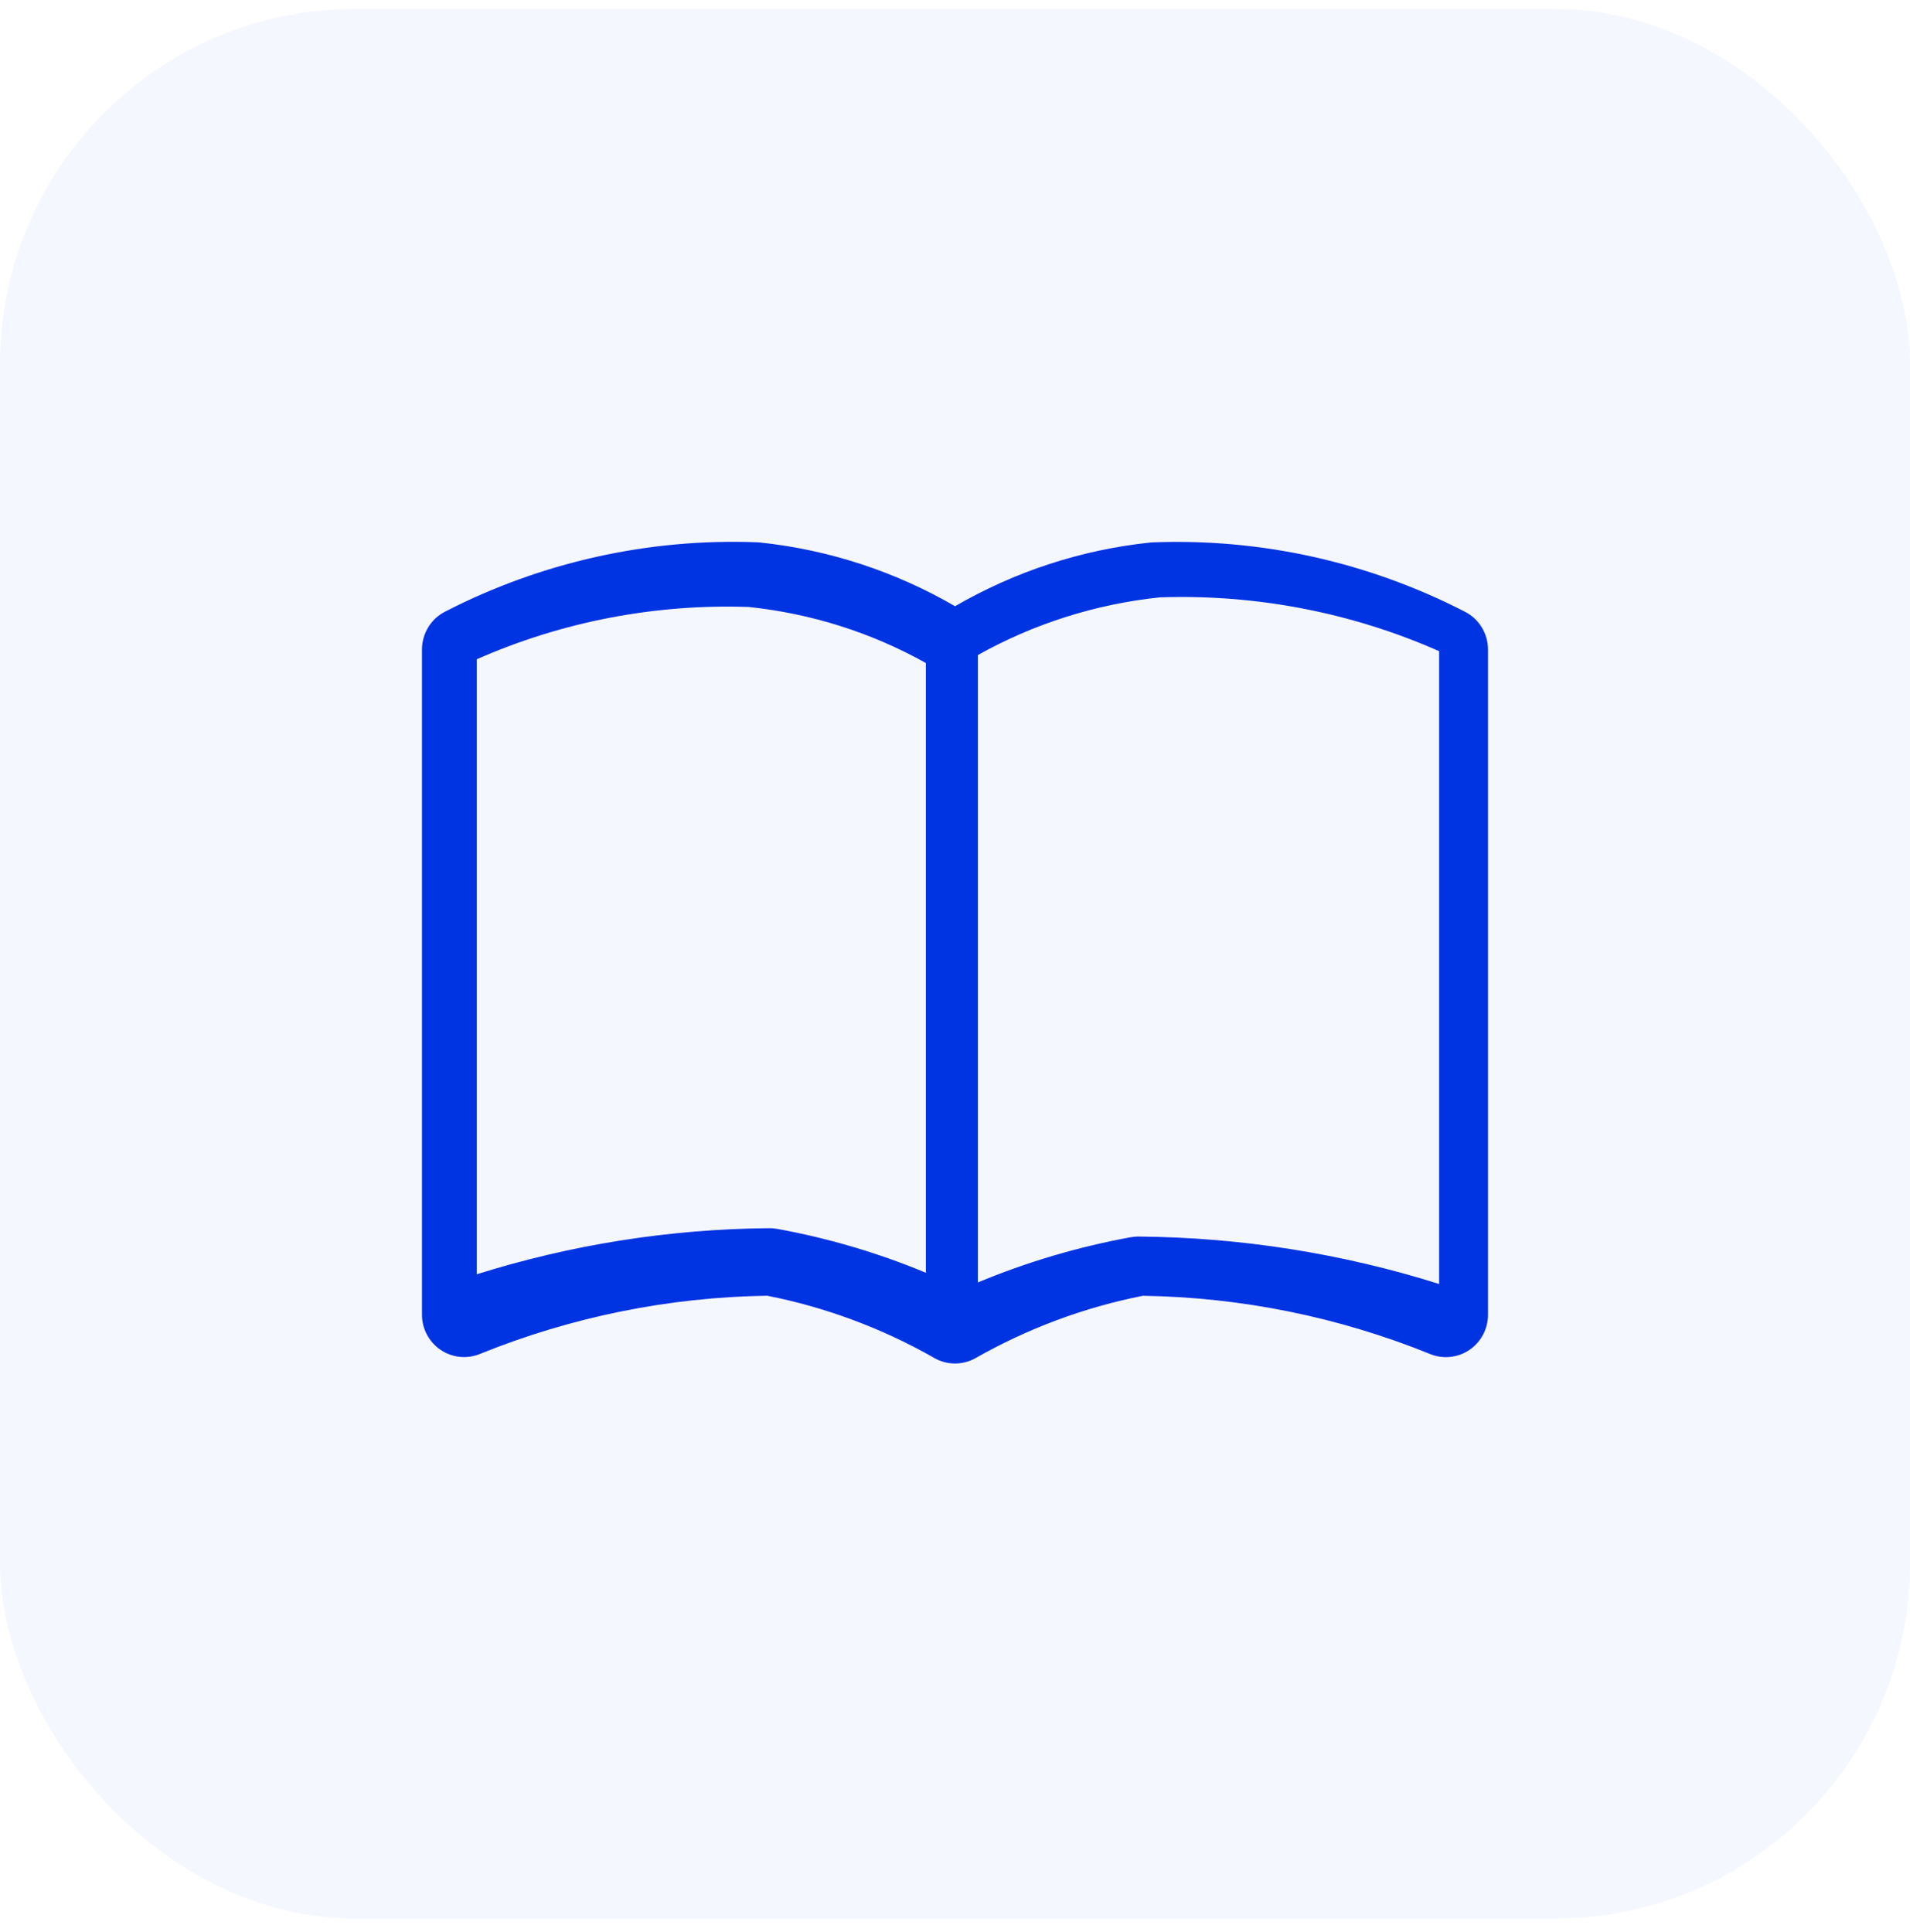 <svg width="86" height="87" viewBox="0 0 86 87" fill="none" xmlns="http://www.w3.org/2000/svg">
<rect y="0.398" width="86" height="86" rx="16" fill="#0033E2" fill-opacity="0.04"/>
<g clip-path="url(#clip0_1800_85871)">
<path fill-rule="evenodd" clip-rule="evenodd" d="M34.091 24.419C29.216 24.232 24.375 25.308 20.032 27.547C19.399 27.874 19 28.53 19 29.247V59.2C19 59.834 19.313 60.426 19.834 60.781C20.355 61.136 21.018 61.207 21.602 60.971C25.718 59.302 30.105 58.411 34.542 58.346C37.151 58.859 39.664 59.792 41.984 61.101C42.004 61.113 42.024 61.126 42.044 61.138C42.626 61.48 43.344 61.486 43.931 61.152C46.277 59.818 48.816 58.872 51.458 58.349C55.895 58.415 60.282 59.305 64.397 60.973C64.981 61.211 65.643 61.139 66.165 60.785C66.686 60.43 66.999 59.837 66.999 59.203V29.25C66.999 28.533 66.601 27.877 65.967 27.55C61.624 25.312 56.784 24.235 51.908 24.422C51.867 24.424 51.825 24.427 51.784 24.431C48.683 24.757 45.694 25.737 43.002 27.299C40.31 25.735 37.318 24.755 34.216 24.428C34.175 24.424 34.133 24.421 34.092 24.419H34.091ZM44.029 29.497V57.749C46.226 56.833 48.523 56.151 50.882 55.718C51.02 55.693 51.16 55.68 51.3 55.682C55.892 55.723 60.443 56.446 64.798 57.818V29.322C60.859 27.581 56.553 26.75 52.217 26.9C49.327 27.203 46.541 28.09 44.029 29.497ZM41.689 29.856C39.243 28.487 36.531 27.627 33.716 27.332C29.496 27.186 25.304 27.994 21.468 29.686V57.38C25.708 56.048 30.139 55.346 34.609 55.305C34.745 55.303 34.881 55.315 35.015 55.34C37.312 55.758 39.55 56.422 41.689 57.313V29.856Z" fill="#0033E2"/>
</g>
<defs>
<clipPath id="clip0_1800_85871">
<rect width="48" height="37" fill="white" transform="translate(19 24.398)"/>
</clipPath>
</defs>
</svg>
